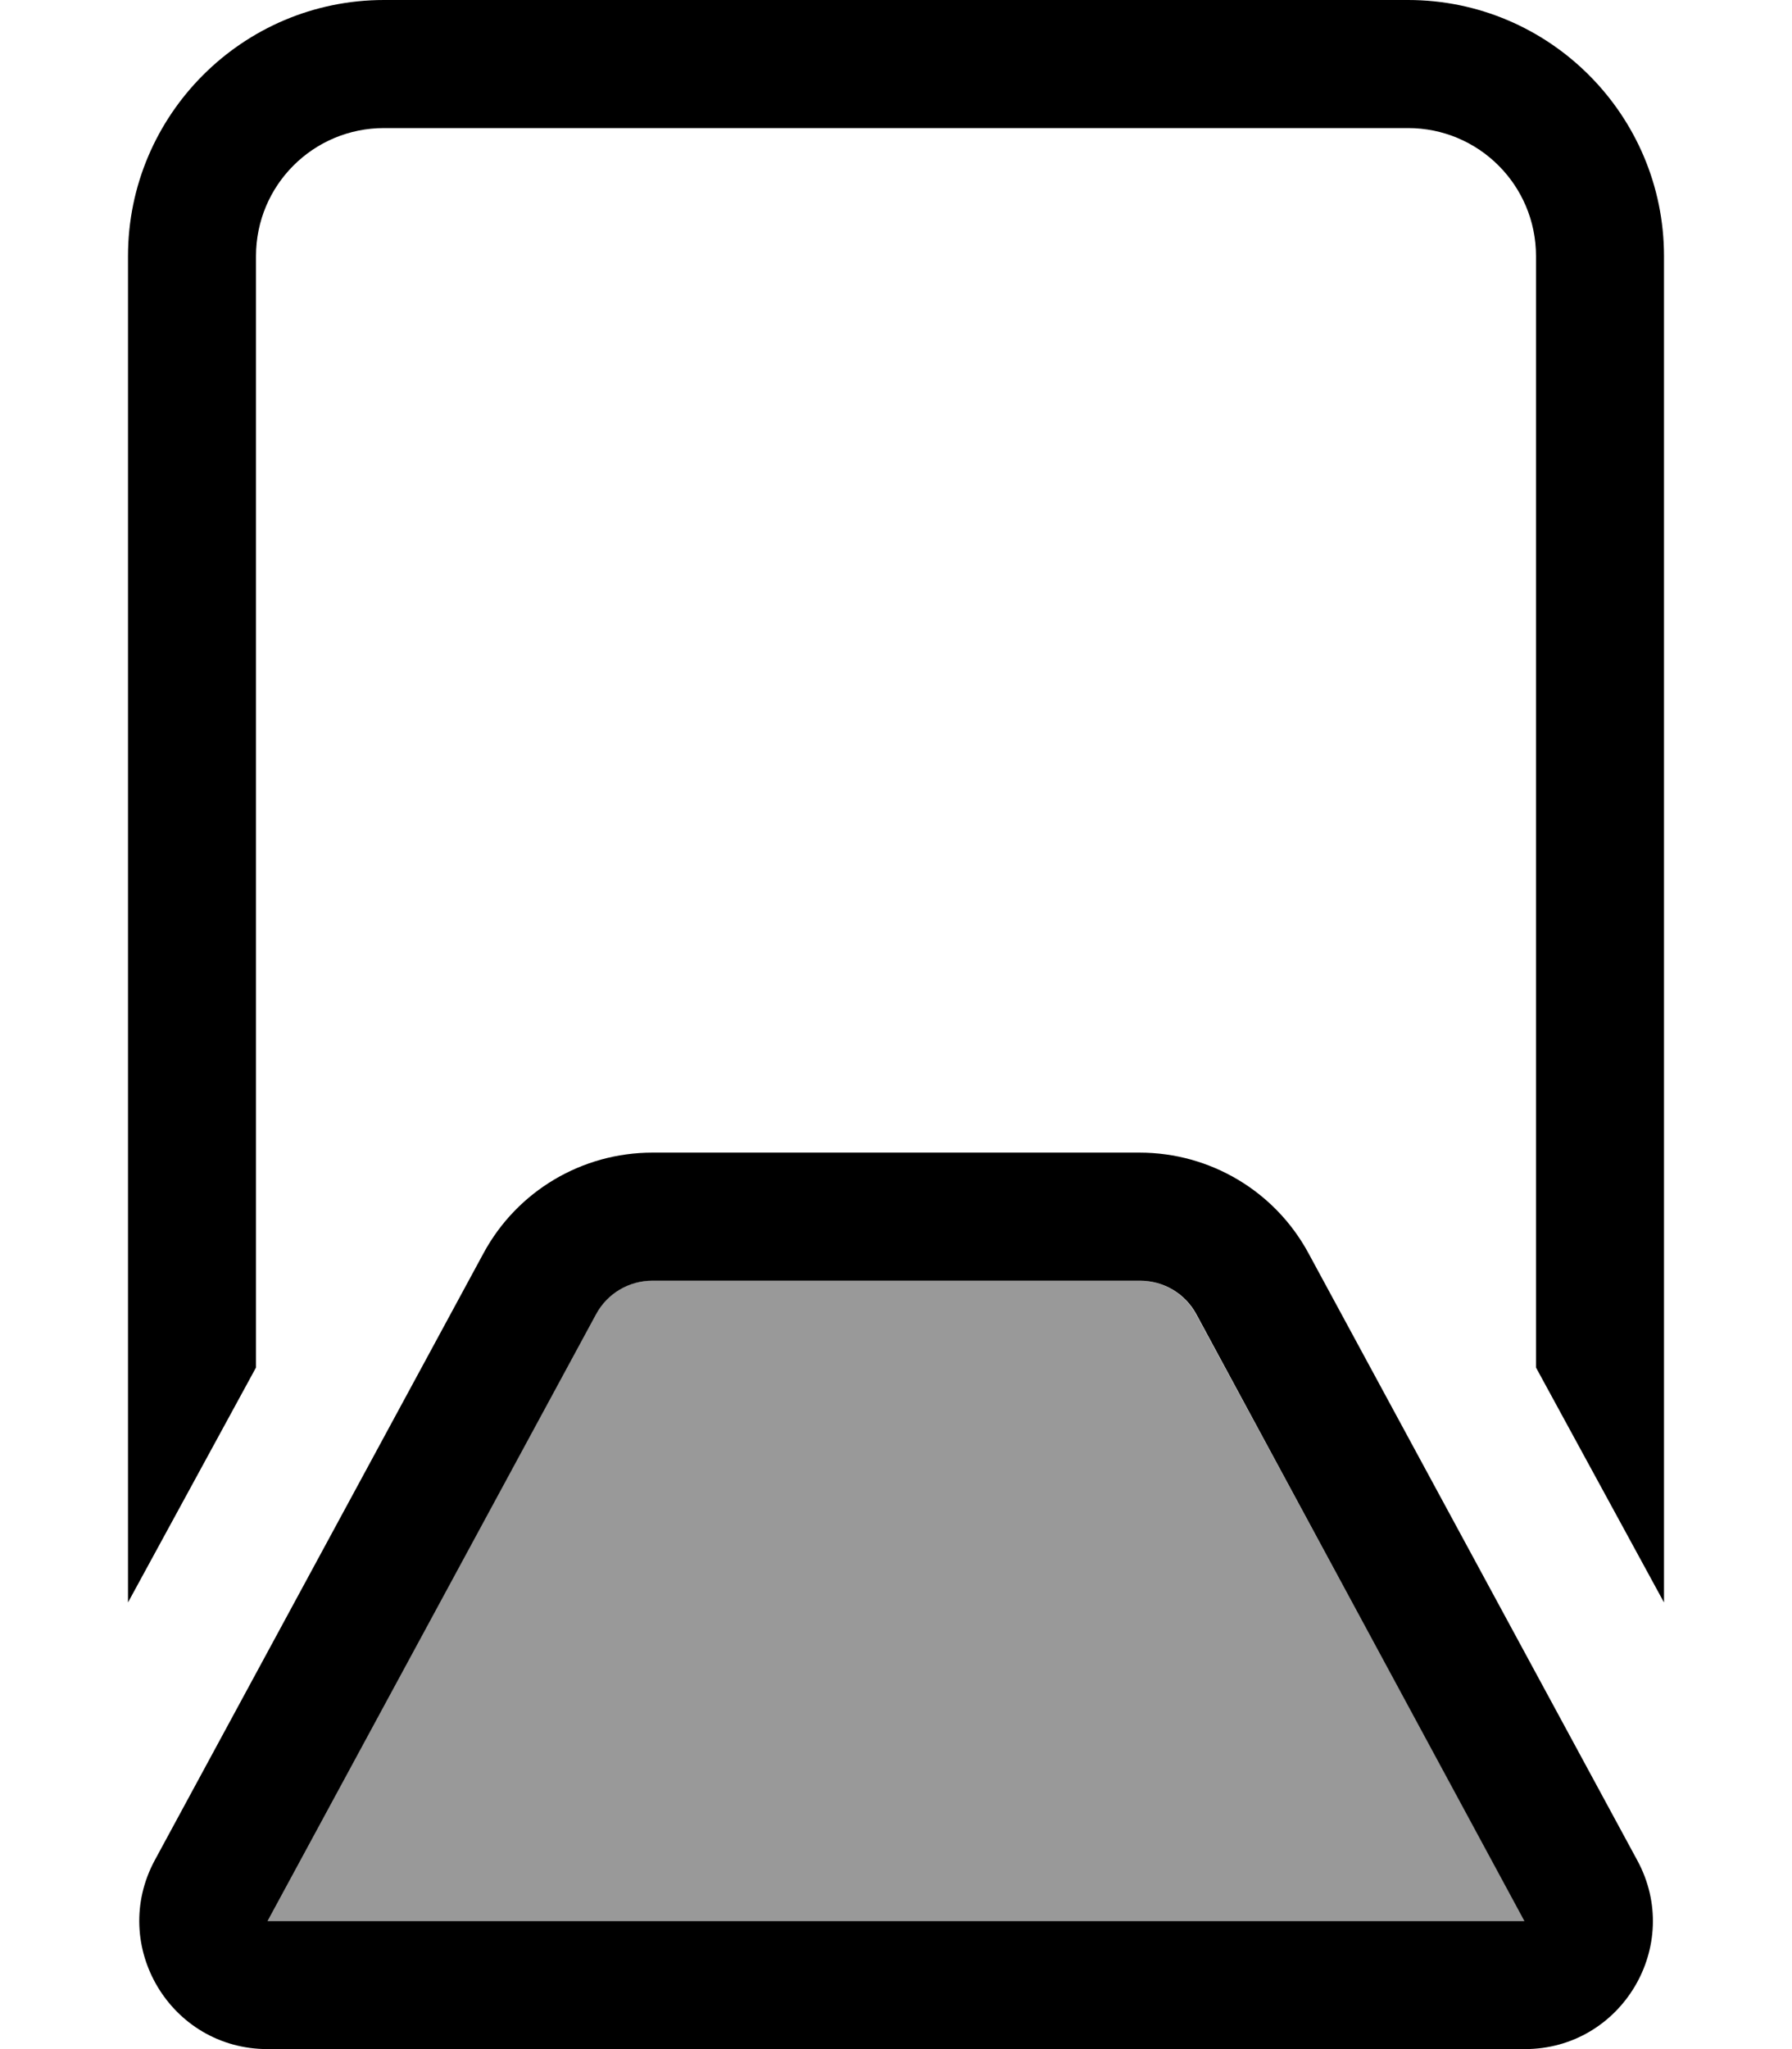 <svg xmlns="http://www.w3.org/2000/svg" viewBox="0 0 448 512"><!--! Font Awesome Pro 6.7.2 by @fontawesome - https://fontawesome.com License - https://fontawesome.com/license (Commercial License) Copyright 2024 Fonticons, Inc. --><defs><style>.fa-secondary{opacity:.4}</style></defs><path class="fa-secondary" d="M66.9 480l314.3 0L299 328.4c-2.8-5.2-8.2-8.4-14.1-8.4l-121.9 0c-5.9 0-11.3 3.2-14.1 8.4L66.9 480z"/><path class="fa-primary" d="M96 32l256 0c17.7 0 32 14.3 32 32l0 277.7 32 58.7L416 64c0-35.3-28.7-64-64-64L96 0C60.7 0 32 28.7 32 64l0 336.4 32-58.7L64 64c0-17.7 14.3-32 32-32zm67.1 256c-17.6 0-33.8 9.6-42.2 25.1L38.7 464.8C27.2 486.1 42.6 512 66.9 512l314.3 0c24.2 0 39.7-25.9 28.1-47.2L327.1 313.1c-8.4-15.5-24.6-25.1-42.2-25.1l-121.9 0zM149 328.4c2.8-5.2 8.2-8.4 14.1-8.4l121.9 0c5.9 0 11.3 3.2 14.1 8.4L381.1 480 66.9 480 149 328.4z"/></svg>